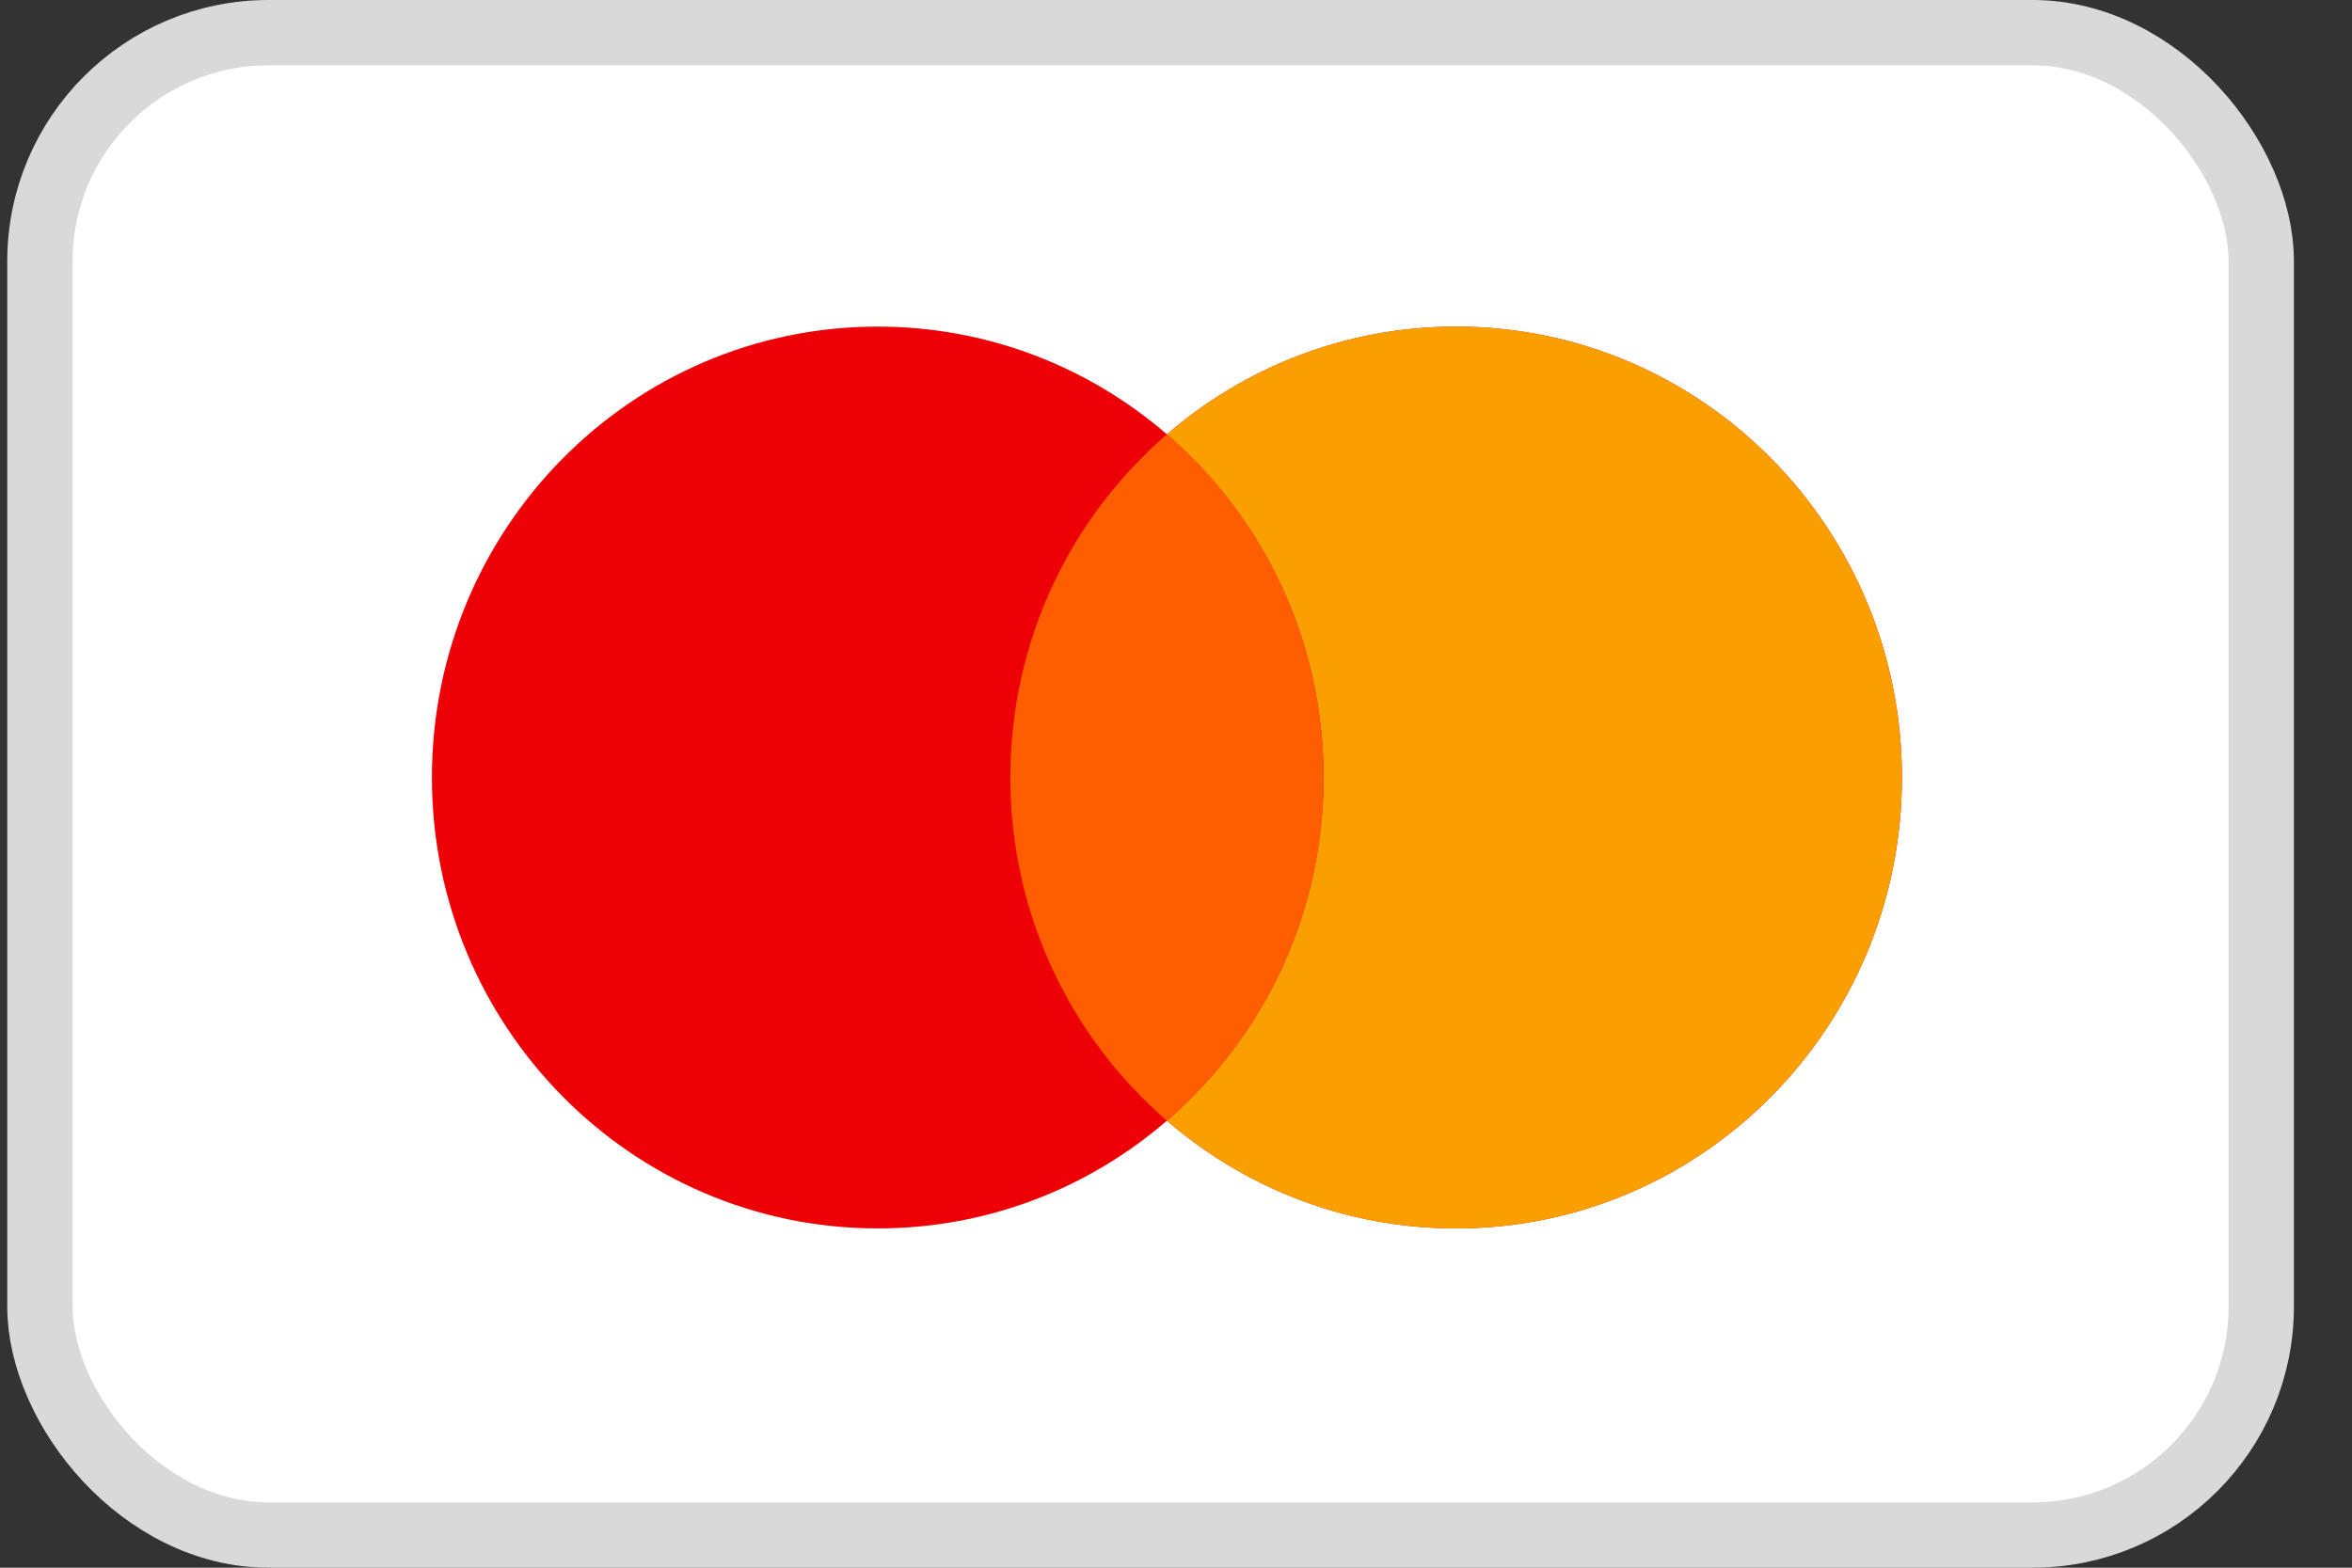 <svg width="36" height="24" viewBox="0 0 36 24" fill="none" xmlns="http://www.w3.org/2000/svg">
<rect x="0" y="0" width="36" height="24" fill="#333333" stroke="none"/>
<rect x="0.611" y="0.5" width="34" height="23" rx="3.5" fill="white" stroke="#D9D9D9"/>
<path fill-rule="evenodd" clip-rule="evenodd" d="M17.861 17.157C16.67 18.185 15.124 18.806 13.435 18.806C9.666 18.806 6.611 15.715 6.611 11.903C6.611 8.091 9.666 5 13.435 5C15.124 5 16.67 5.621 17.861 6.649C19.053 5.621 20.599 5 22.287 5C26.056 5 29.111 8.091 29.111 11.903C29.111 15.715 26.056 18.806 22.287 18.806C20.599 18.806 19.053 18.185 17.861 17.157Z" fill="#ED0006"/>
<path fill-rule="evenodd" clip-rule="evenodd" d="M17.861 17.157C19.328 15.891 20.259 14.007 20.259 11.903C20.259 9.799 19.328 7.915 17.861 6.649C19.053 5.621 20.598 5 22.287 5C26.056 5 29.111 8.091 29.111 11.903C29.111 15.715 26.056 18.806 22.287 18.806C20.598 18.806 19.053 18.185 17.861 17.157Z" fill="#F9A000"/>
<path fill-rule="evenodd" clip-rule="evenodd" d="M17.861 6.649C19.328 7.915 20.259 9.799 20.259 11.903C20.259 14.007 19.328 15.891 17.861 17.157C16.394 15.891 15.464 14.007 15.464 11.903C15.464 9.799 16.394 7.915 17.861 6.649Z" fill="#FF5E00"/>
</svg>
